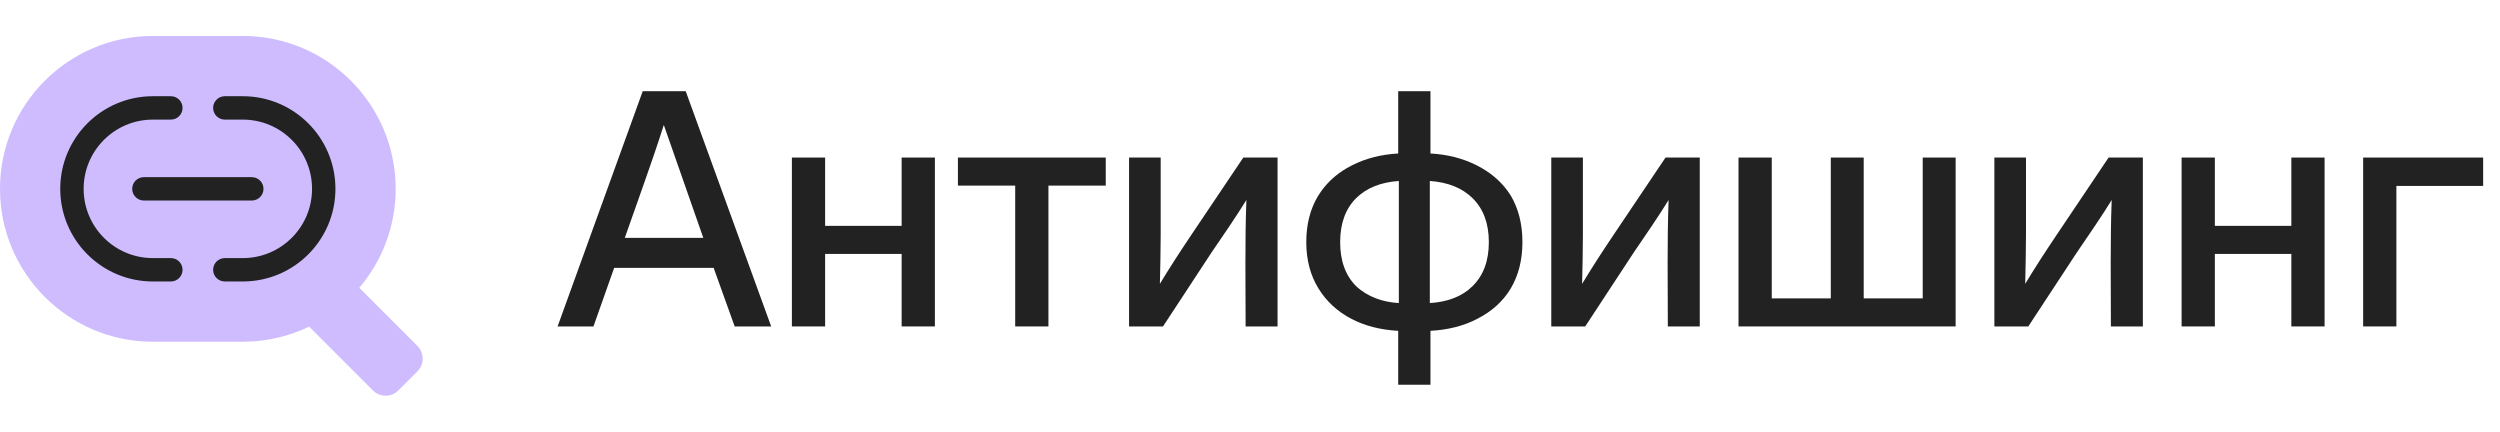 <svg width="139" height="24" viewBox="0 0 139 24" fill="none" xmlns="http://www.w3.org/2000/svg">
<g clip-path="url(#clip0_21231_878)">
<path d="M13.5 2C18.194 2 22 5.806 22 10.5C22 12.599 21.236 14.518 19.976 16.001L23.208 19.233C23.598 19.624 23.599 20.257 23.208 20.648L22.148 21.708C21.757 22.099 21.124 22.098 20.733 21.708L17.186 18.161C16.071 18.699 14.821 19 13.5 19H8.5C3.806 19 0 15.194 0 10.5C0 5.806 3.806 2 8.5 2H13.5Z" fill="#CEBCFF"/>
<path d="M9.5 5.35C9.859 5.35 10.15 5.641 10.15 6C10.15 6.359 9.859 6.65 9.5 6.65H8.5C6.374 6.65 4.65 8.374 4.65 10.5C4.65 12.626 6.374 14.35 8.5 14.35H9.5C9.859 14.35 10.15 14.641 10.15 15C10.15 15.359 9.859 15.65 9.5 15.65H8.5C5.656 15.65 3.35 13.344 3.35 10.5C3.35 7.656 5.656 5.35 8.5 5.35H9.5ZM13.5 5.35C16.344 5.35 18.65 7.656 18.65 10.5C18.65 13.344 16.344 15.65 13.5 15.65H12.5C12.141 15.65 11.85 15.359 11.85 15C11.85 14.641 12.141 14.35 12.5 14.35H13.5C15.626 14.35 17.35 12.626 17.35 10.5C17.35 8.374 15.626 6.65 13.5 6.65H12.5C12.141 6.65 11.85 6.359 11.85 6C11.85 5.641 12.141 5.35 12.5 5.35H13.5ZM14 9.85C14.359 9.85 14.65 10.141 14.65 10.5C14.65 10.859 14.359 11.15 14 11.15H8C7.641 11.15 7.35 10.859 7.35 10.5C7.35 10.141 7.641 9.85 8 9.85H14Z" fill="#222222"/>
<path fill-rule="evenodd" clip-rule="evenodd" d="M79.534 8.534C80.479 8.586 81.334 8.803 82.097 9.189C82.809 9.546 83.384 10.018 83.816 10.605L83.993 10.864L83.995 10.867C84.431 11.602 84.647 12.47 84.647 13.464C84.647 14.446 84.431 15.308 83.995 16.043C83.559 16.765 82.93 17.329 82.116 17.736L82.117 17.737C81.364 18.126 80.502 18.342 79.534 18.394V21.39H77.74V18.394C76.773 18.342 75.91 18.126 75.157 17.737C74.366 17.329 73.746 16.759 73.299 16.026C72.85 15.292 72.629 14.435 72.629 13.464C72.629 12.482 72.844 11.626 73.28 10.902L73.457 10.635C73.828 10.115 74.302 9.687 74.88 9.351L75.178 9.189C75.94 8.803 76.795 8.586 77.74 8.534V5.07H79.534V8.534ZM77.776 10.062C76.764 10.132 75.977 10.451 75.403 11.015C74.814 11.604 74.513 12.415 74.513 13.464C74.513 14.513 74.814 15.323 75.403 15.913C76.061 16.521 76.889 16.797 77.776 16.85V10.062ZM79.498 16.85C80.511 16.79 81.297 16.476 81.871 15.913C82.472 15.323 82.78 14.513 82.78 13.464C82.78 12.415 82.472 11.605 81.871 11.015C81.297 10.452 80.511 10.132 79.498 10.062V16.85Z" fill="#222222"/>
<path fill-rule="evenodd" clip-rule="evenodd" d="M42.878 18.15H40.849L39.678 14.892H34.148L32.996 18.15H31.002L35.736 5.07H38.125L42.878 18.15ZM36.908 6.949C36.237 9.058 35.466 11.134 34.739 13.224H39.103L36.908 6.949Z" fill="#222222"/>
<path d="M45.877 12.558H50.131V8.76H51.98V18.15H50.131V14.118H45.877V18.15H44.029V8.76H45.877V12.558Z" fill="#222222"/>
<path d="M61.48 10.32H58.293V18.15H56.445V10.32H53.26V8.76H61.48V10.32Z" fill="#222222"/>
<path d="M64.534 13.068C64.534 13.973 64.509 14.877 64.49 15.782C64.979 14.972 65.561 14.063 66.239 13.057L69.128 8.76H71.032V18.15H69.256C69.256 15.808 69.212 13.46 69.3 11.118C68.685 12.117 68.012 13.08 67.353 14.05L64.663 18.15H62.776V8.76H64.534V13.068Z" fill="#222222"/>
<path d="M88.009 13.068C88.009 13.973 87.985 14.877 87.966 15.782C88.454 14.972 89.037 14.063 89.715 13.057L92.603 8.76H94.507V18.15H92.731C92.731 15.808 92.687 13.461 92.774 11.12C92.159 12.119 91.486 13.082 90.827 14.053L88.138 18.15H86.251V8.76H88.009V13.068Z" fill="#222222"/>
<path d="M98.51 16.59H101.792V8.76H103.622V16.59H106.903V8.76H108.733V18.15H96.662V8.76H98.51V16.59Z" fill="#222222"/>
<path d="M112.645 13.068C112.645 13.973 112.619 14.877 112.602 15.781C113.09 14.972 113.673 14.063 114.351 13.057L117.238 8.76H119.143V18.15H117.366C117.366 15.808 117.323 13.461 117.41 11.12C116.795 12.119 116.122 13.082 115.463 14.053L112.773 18.15H110.887V8.76H112.645V13.068Z" fill="#222222"/>
<path d="M123.146 12.558H127.399V8.76H129.247V18.15H127.399V14.118H123.146V18.15H121.297V8.76H123.146V12.558Z" fill="#222222"/>
<path d="M138.063 10.338H133.239V18.15H131.391V8.76H138.063V10.338Z" fill="#222222"/>
</g>
<defs>
<clipPath id="clip0_21231_878">
<rect width="139" height="24" fill="white"/>
</clipPath>
</defs>
</svg>
